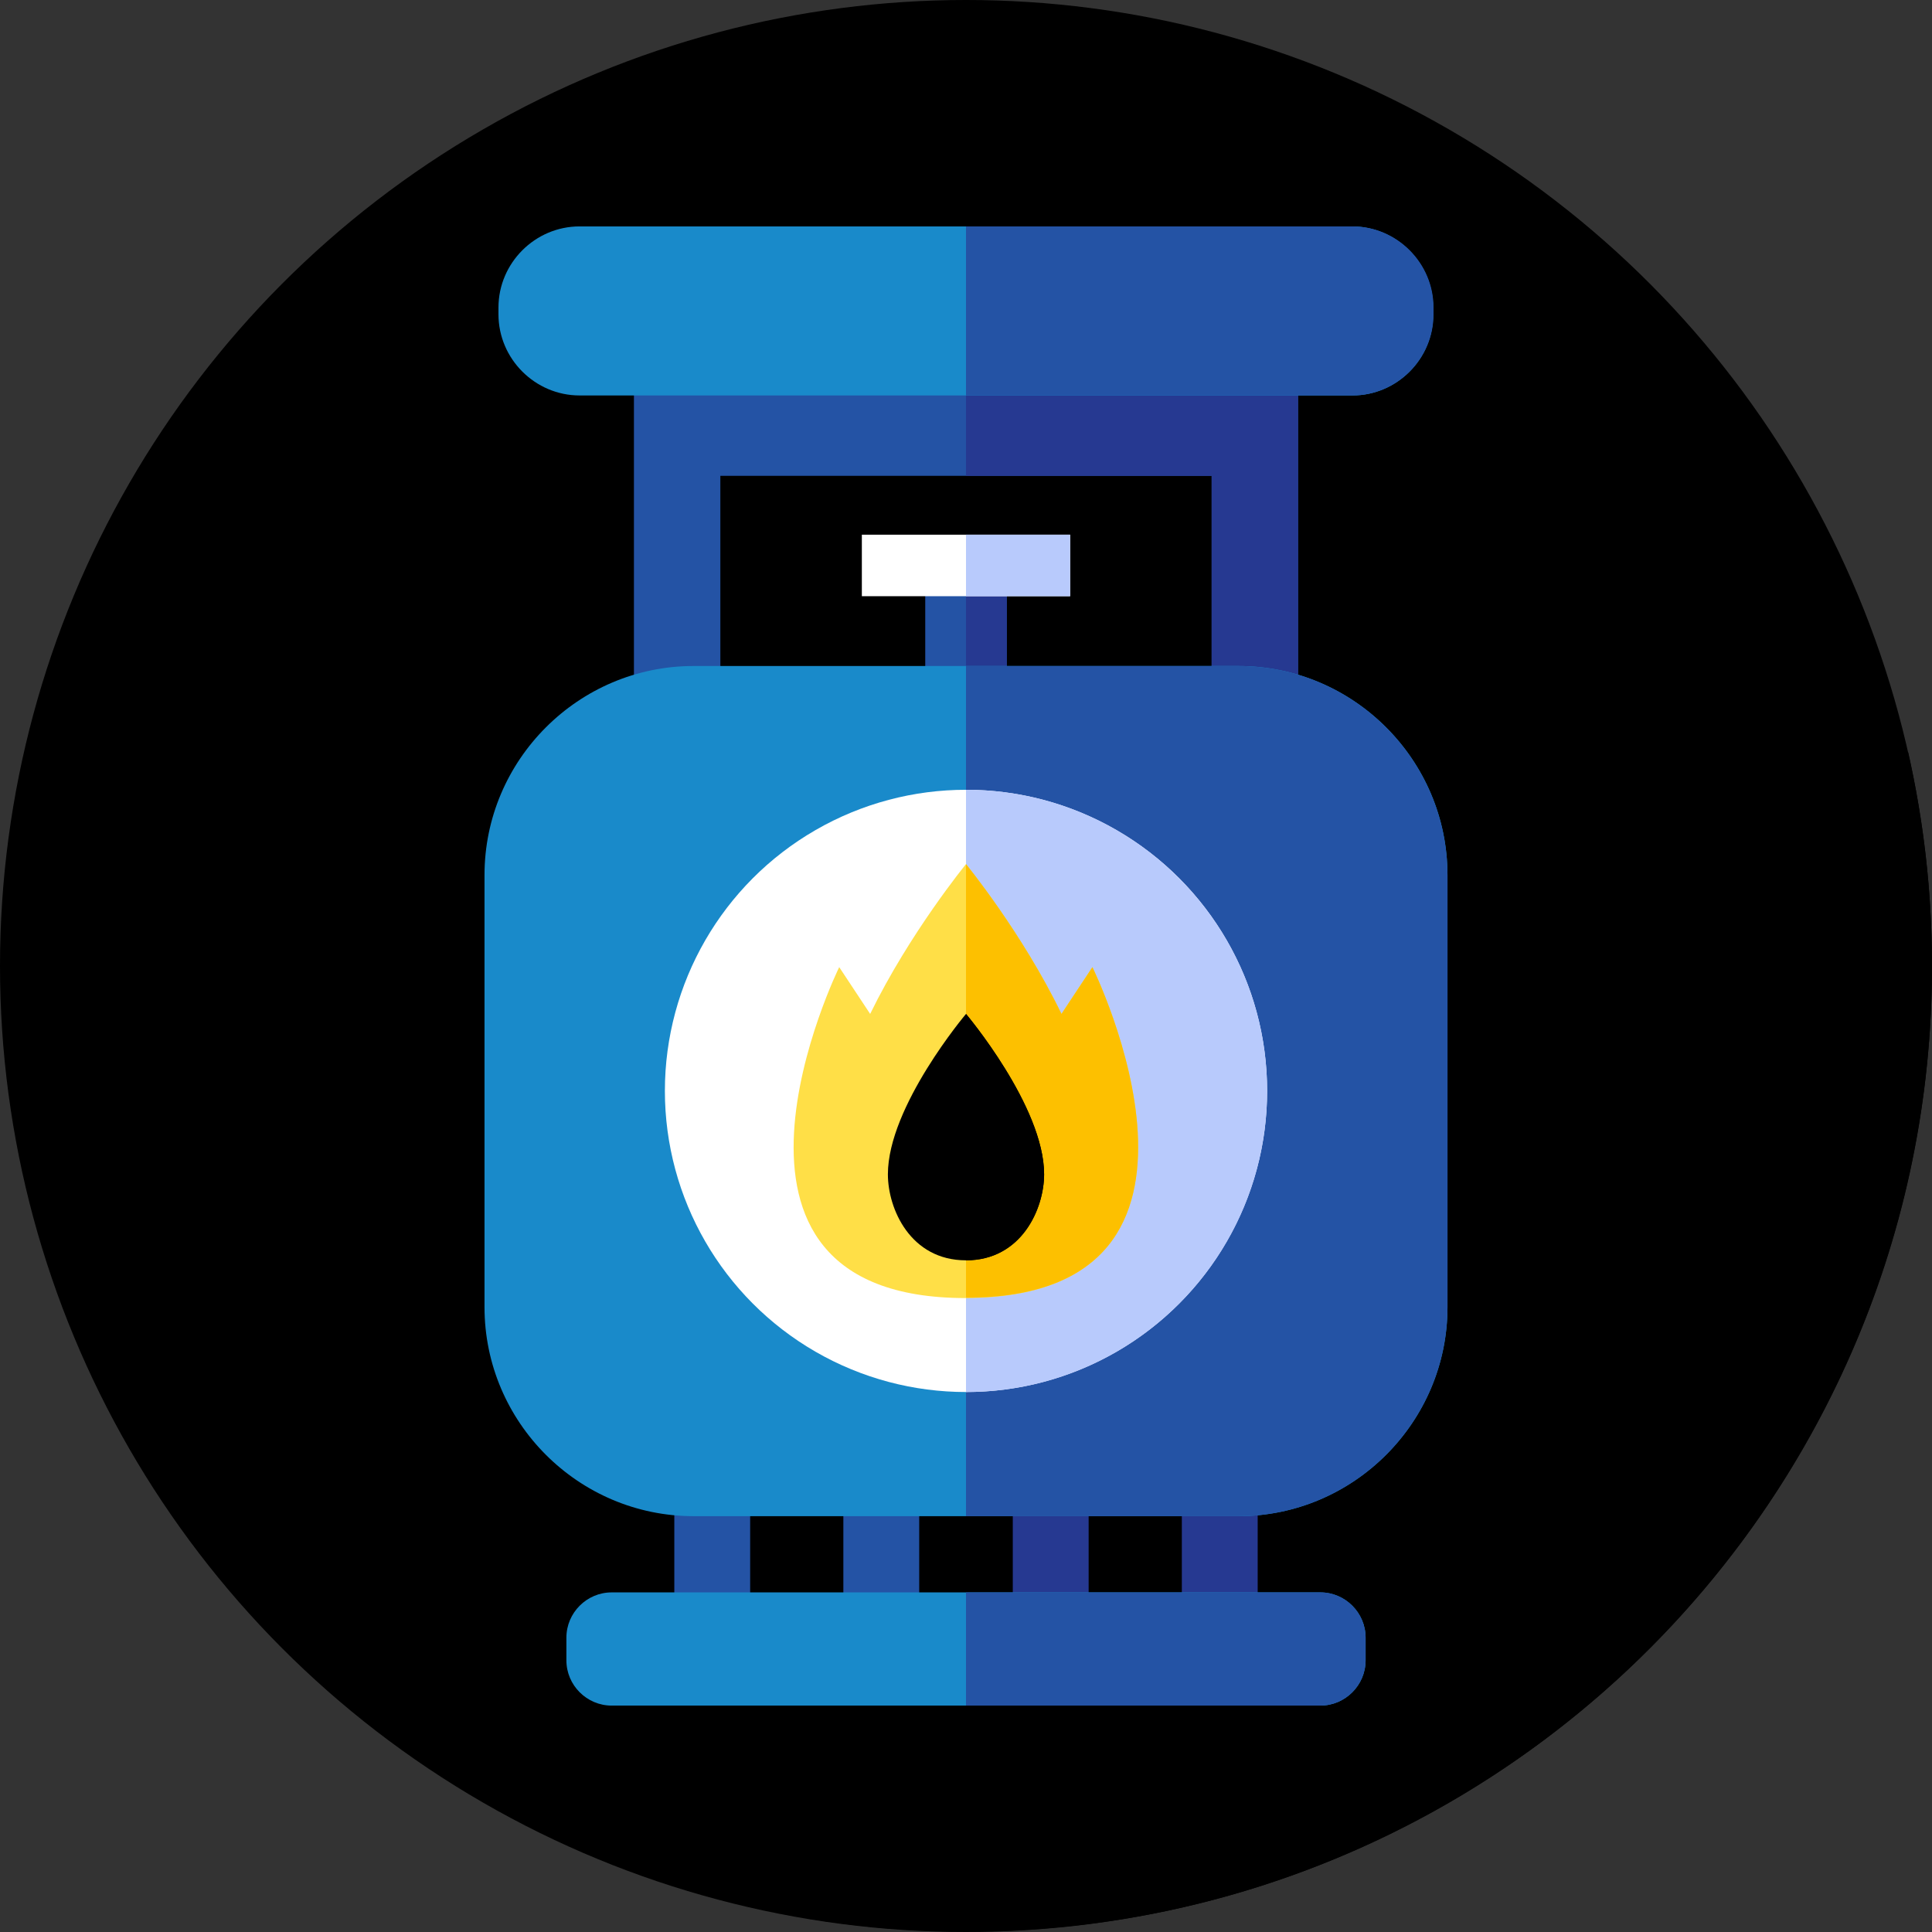 <svg xmlns="http://www.w3.org/2000/svg" xmlns:xlink="http://www.w3.org/1999/xlink" id="Capa_1" x="0px" y="0px" viewBox="0 0 512 512" style="enable-background:new 0 0 512 512;" xml:space="preserve">
<rect x="0" y="0" width="512" height="512" fill="#333333" stroke="none"/>
<style type="text/css">
	.st0{fill:#00000;}
	.st1{fill:#00000;}
	.st2{fill:#2453A5;}
	.st3{fill:#263991;}
	.st4{fill:#198ACA;}
	.st5{fill:#FFFFFF;}
	.st6{fill:#B8CAFC;}
	.st7{fill:#FFDF47;}
	.st8{fill:#FDC000;}
</style>
<circle class="st0" cx="256" cy="256" r="256"></circle>
<path class="st1" d="M512,256c0-19.5-2.2-38.4-6.3-56.6L374.2,67c-3.9-4.3-9.6-7-15.8-7H153.6c-11.8,0-21.5,9.7-21.5,21.5v1.8  c0,5.7,2.3,10.9,5.9,14.8L168,128v50.8c-22.8,6.9-39.6,28.1-39.6,53.1v114.5c0,14.8,5.9,28.3,15.4,38.2l34.9,34.6v2.7h-16.6  c-6.6,0-12,5.4-12,12v6c0,3.6,1.6,6.8,4.1,9l59.6,59.5c13.7,2.3,27.9,3.5,42.3,3.5C397.4,512,512,397.4,512,256z"></path>
<rect x="245.2" y="156.4" class="st2" width="21.6" height="24.5"></rect>
<rect x="256" y="156.4" class="st3" width="10.8" height="24.5"></rect>
<g>
	<rect x="178.7" y="395.8" class="st2" width="20.1" height="34.9"></rect>
	<rect x="223.5" y="395.8" class="st2" width="20.1" height="34.9"></rect>
</g>
<g>
	<rect x="268.4" y="395.8" class="st3" width="20.1" height="34.9"></rect>
	<rect x="313.2" y="395.8" class="st3" width="20.1" height="34.9"></rect>
</g>
<polygon class="st2" points="344,98.7 168,98.7 168,180.9 190.9,180.9 190.9,126.1 321.1,126.1 321.1,180.9 344,180.9 "></polygon>
<polygon class="st3" points="344,98.7 344,180.9 321.1,180.9 321.1,126.1 256,126.1 256,98.7 "></polygon>
<path class="st4" d="M358.4,104.8H153.6c-11.8,0-21.5-9.7-21.5-21.5v-1.8c0-11.8,9.7-21.5,21.5-21.5h204.7  c11.8,0,21.5,9.7,21.5,21.5v1.8C379.9,95.1,370.2,104.8,358.4,104.8z"></path>
<path class="st2" d="M379.9,81.5v1.8c0,11.8-9.7,21.5-21.5,21.5H256V60h102.4C370.2,60,379.9,69.7,379.9,81.5z"></path>
<path class="st4" d="M328.2,401.8H183.8c-30.5,0-55.4-24.9-55.4-55.4V231.9c0-30.5,24.9-55.4,55.4-55.4h144.4  c30.5,0,55.4,24.9,55.4,55.4v114.5C383.6,376.9,358.7,401.8,328.2,401.8z"></path>
<path class="st2" d="M383.6,231.9v114.5c0,30.5-24.9,55.4-55.4,55.4H256V176.5h72.2c5.5,0,10.8,0.8,15.8,2.3  C366.8,185.6,383.6,206.9,383.6,231.9z"></path>
<circle class="st5" cx="256" cy="289.1" r="79.8"></circle>
<path class="st6" d="M335.8,289.1c0,44.1-35.7,79.8-79.8,79.8V209.3C300.1,209.3,335.8,245.1,335.8,289.1z"></path>
<path class="st4" d="M349.9,452H162.1c-6.6,0-12-5.4-12-12v-6c0-6.6,5.4-12,12-12h187.8c6.6,0,12,5.4,12,12v6  C361.9,446.6,356.5,452,349.9,452z"></path>
<path class="st2" d="M361.9,434v6c0,6.6-5.4,12-12,12H256v-30h93.9C356.5,422,361.9,427.4,361.9,434z"></path>
<rect x="228.4" y="141.7" class="st5" width="55.2" height="16.3"></rect>
<rect x="256" y="141.7" class="st6" width="27.6" height="16.3"></rect>
<path class="st7" d="M289.5,256.3l-8.2,12.4C270.9,247.2,256,229,256,229s-14.9,18.2-25.4,39.7l-8.2-12.4c0,0-43.1,87.7,33.5,87.7  l0,0l0,0l0,0c0,0,0,0,0,0c0,0,0,0,0,0c0,0,0,0,0,0C332.7,343.9,289.5,256.3,289.5,256.3z"></path>
<path class="st8" d="M256,343.9C256,343.9,256,344,256,343.9C256,344,256,344,256,343.9C256,344,256,344,256,343.9L256,229  c0,0,0,0,0,0s14.9,18.2,25.3,39.7l8.2-12.4C289.5,256.3,332.7,343.9,256,343.9z"></path>
<path class="st0" d="M256,268.7c0,0-20.7,24.5-20.7,42.5c0,9.2,6,22.8,20.7,22.8c14.7,0,20.7-13.7,20.7-22.8  C276.7,293.2,256,268.7,256,268.7z"></path>
<path class="st1" d="M276.7,311.2c0,9.2-6,22.8-20.7,22.8c0,0,0,0,0,0v-65.3c0,0,0,0,0,0S276.7,293.2,276.7,311.2z"></path>
</svg>
